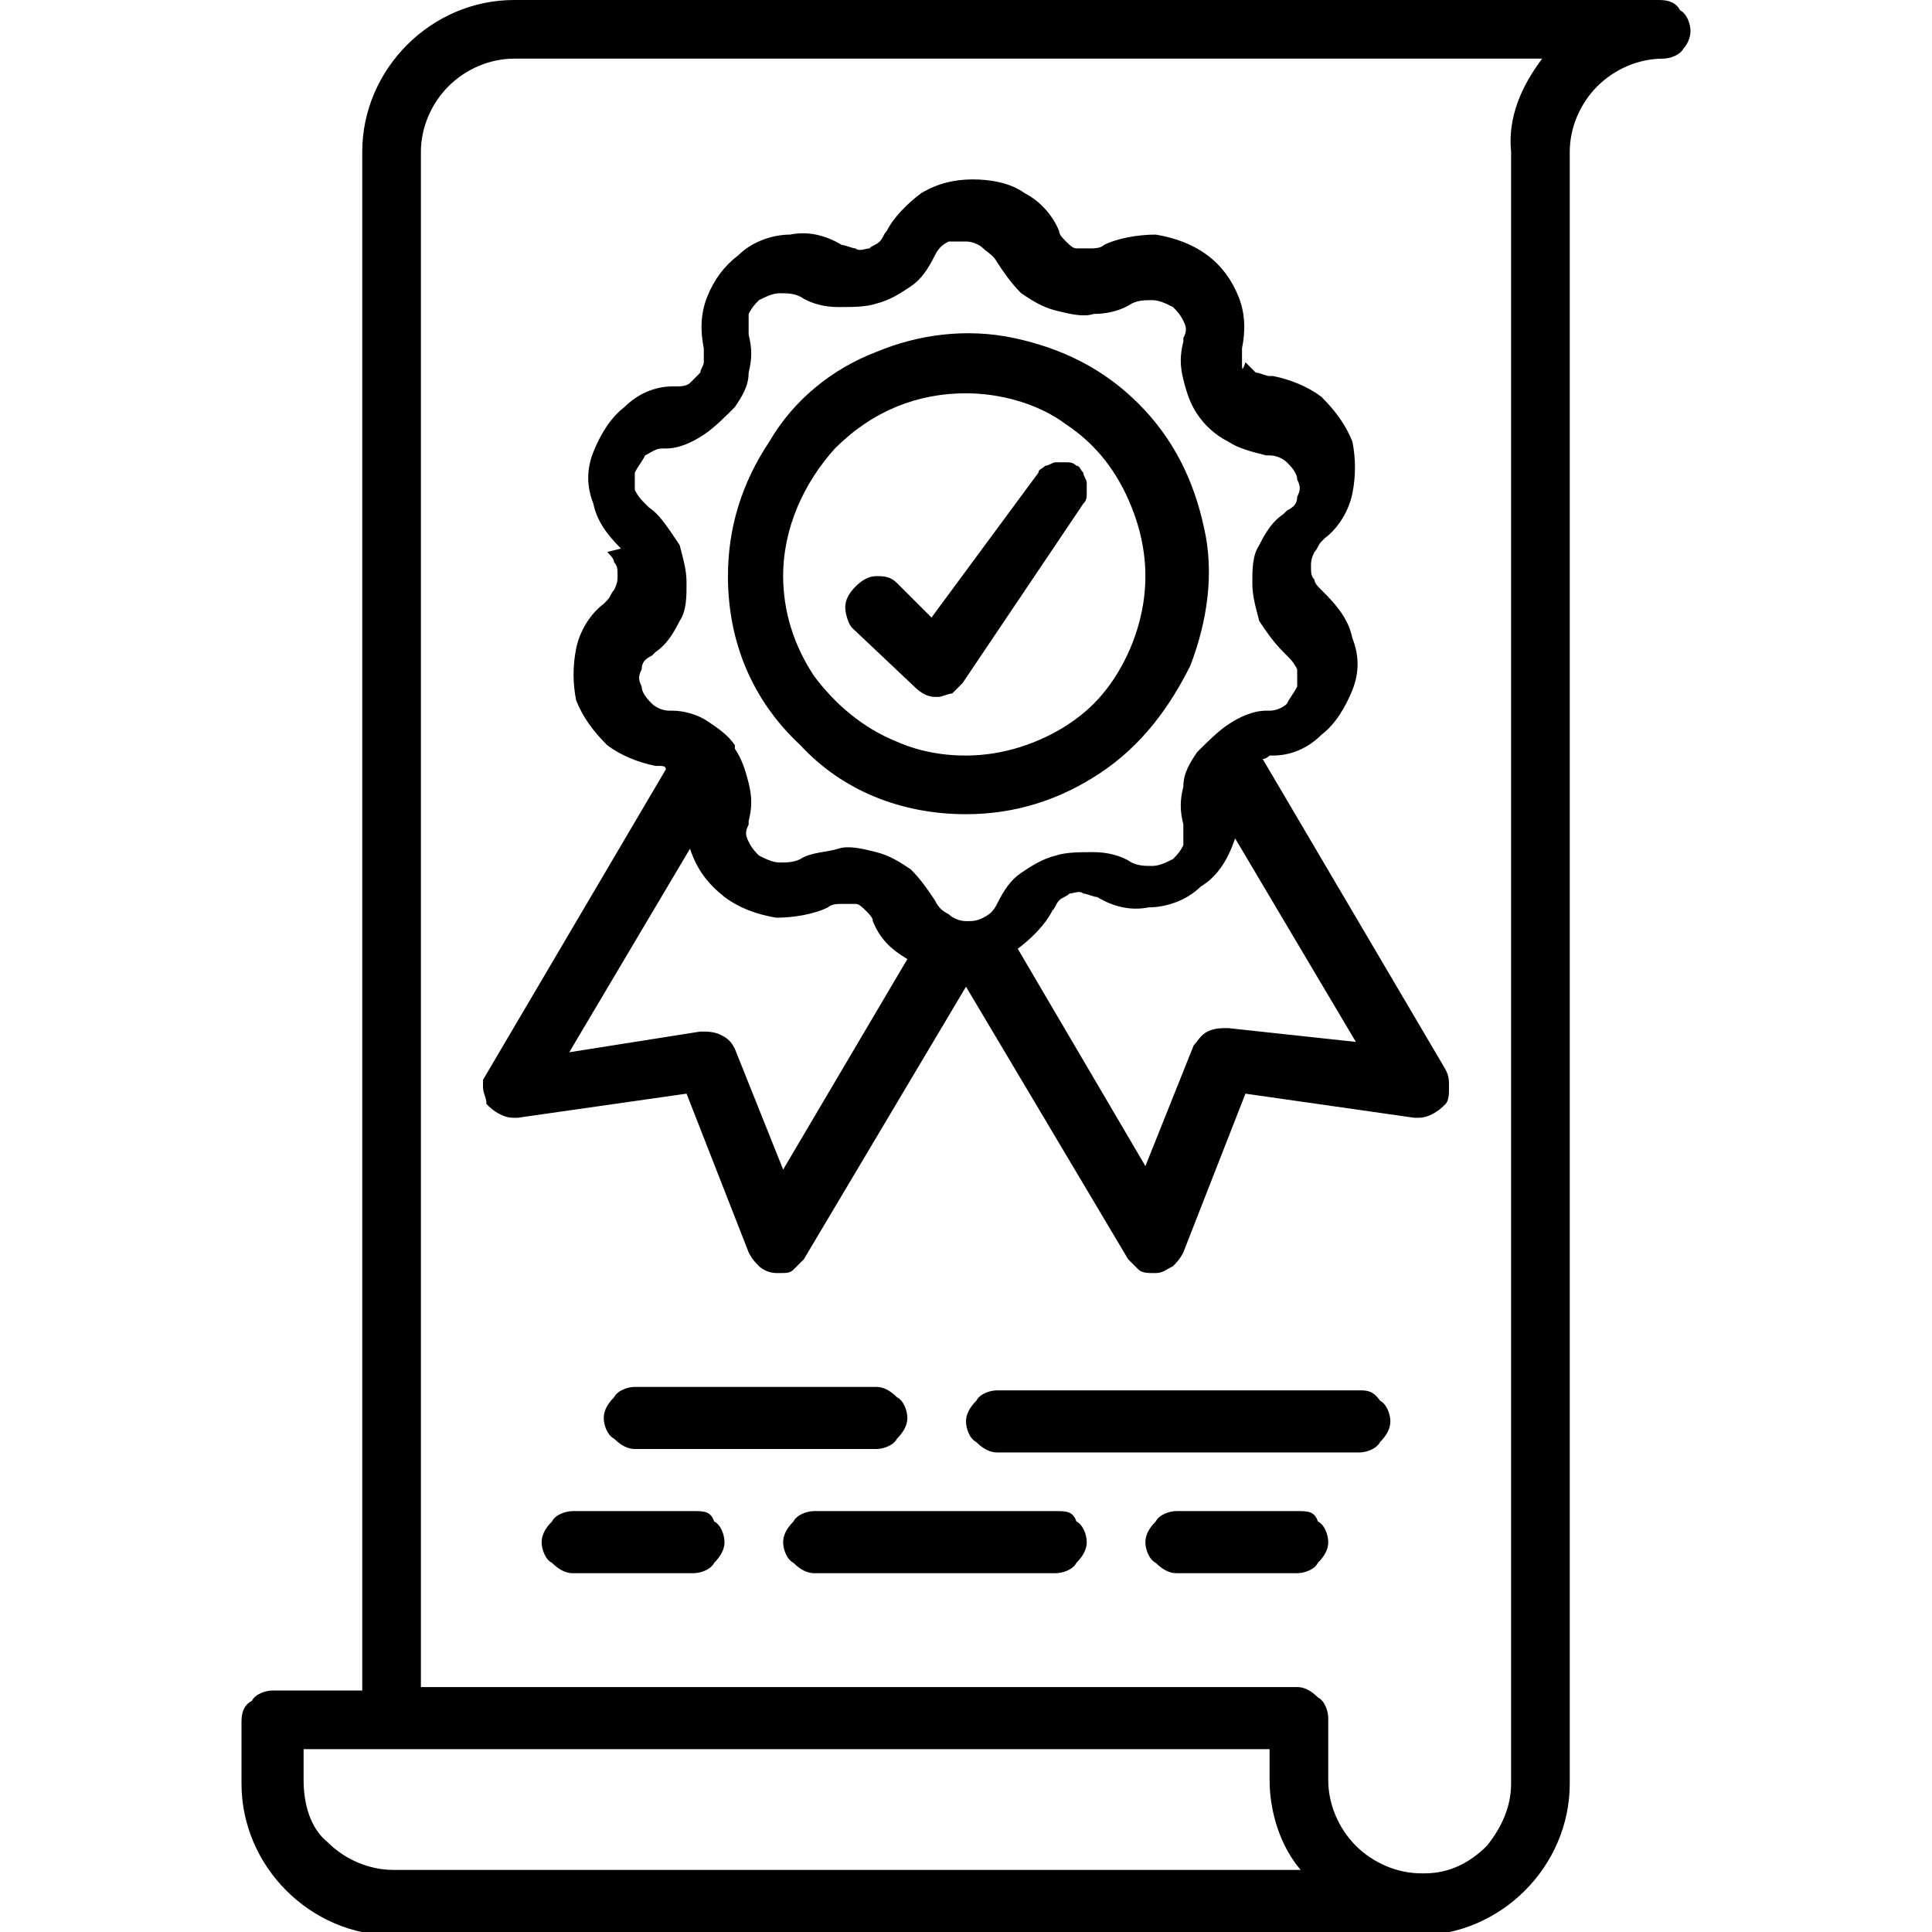 <svg xml:space="preserve" style="enable-background:new 0 0 56 56;" viewBox="0 0 56 56" y="0px" x="0px" xmlns:xlink="http://www.w3.org/1999/xlink" xmlns="http://www.w3.org/2000/svg" id="Layer_1" version="1.1">
<g>
	<path d="M48.1,0H14.9c-1.2,0-2.3,0.5-3.1,1.3c-0.8,0.8-1.3,1.9-1.3,3.1V49H7.9c-0.2,0-0.5,0.1-0.6,0.3C7.1,49.4,7,49.6,7,49.9v1.8
		c0,1.2,0.5,2.3,1.3,3.1c0.8,0.8,1.9,1.3,3.1,1.3H41c0,0,0.1,0,0.1,0c1.2,0,2.3-0.5,3.1-1.3c0.8-0.8,1.3-1.9,1.3-3.1V4.4
		c0-0.7,0.3-1.4,0.8-1.9c0.5-0.5,1.2-0.8,1.9-0.8c0.2,0,0.5-0.1,0.6-0.3C48.9,1.3,49,1.1,49,0.9c0-0.2-0.1-0.5-0.3-0.6
		C48.6,0.1,48.4,0,48.1,0L48.1,0z M11.4,54.2c-0.7,0-1.4-0.3-1.9-0.8C9,53,8.8,52.3,8.8,51.6v-0.9h28v0.9c0,0.9,0.3,1.9,0.9,2.6
		H11.4z M43.8,4.4v47.3c0,0.7-0.3,1.3-0.7,1.8c-0.5,0.5-1.1,0.8-1.8,0.8c0,0-0.1,0-0.1,0c-0.7,0-1.4-0.3-1.9-0.8
		c-0.5-0.5-0.8-1.2-0.8-1.9v-1.8c0-0.2-0.1-0.5-0.3-0.6c-0.2-0.2-0.4-0.3-0.6-0.3H12.2V4.4c0-0.7,0.3-1.4,0.8-1.9
		c0.5-0.5,1.2-0.8,1.9-0.8h29.8C44.1,2.5,43.7,3.4,43.8,4.4z"></path>
	<path d="M17.6,16c0.1,0.1,0.2,0.2,0.2,0.3c0.1,0.1,0.1,0.2,0.1,0.4c0,0.1,0,0.2-0.1,0.4c-0.1,0.1-0.1,0.2-0.2,0.3l-0.1,0.1
		c-0.4,0.3-0.7,0.8-0.8,1.3c-0.1,0.5-0.1,1,0,1.5c0.2,0.5,0.5,0.9,0.9,1.3c0.4,0.3,0.9,0.5,1.4,0.6l0.1,0c0.1,0,0.2,0,0.2,0.1
		l-5.3,9C14,31.2,14,31.4,14,31.5c0,0.2,0.1,0.3,0.1,0.5c0.1,0.1,0.2,0.2,0.4,0.3c0.2,0.1,0.3,0.1,0.5,0.1l4.9-0.7l1.8,4.6
		c0.1,0.2,0.2,0.3,0.3,0.4c0.1,0.1,0.3,0.2,0.5,0.2h0.1c0.2,0,0.3,0,0.4-0.1c0.1-0.1,0.2-0.2,0.3-0.3l4.7-7.9l4.7,7.9
		c0.1,0.1,0.2,0.2,0.3,0.3c0.1,0.1,0.3,0.1,0.4,0.1h0.1c0.2,0,0.3-0.1,0.5-0.2c0.1-0.1,0.2-0.2,0.3-0.4l1.8-4.6l4.9,0.7
		c0.2,0,0.3,0,0.5-0.1c0.2-0.1,0.3-0.2,0.4-0.3c0.1-0.1,0.1-0.3,0.1-0.5c0-0.2,0-0.3-0.1-0.5l-5.3-9c0.1,0,0.2-0.1,0.2-0.1l0.1,0
		c0.5,0,1-0.2,1.4-0.6c0.4-0.3,0.7-0.8,0.9-1.3c0.2-0.5,0.2-1,0-1.5c-0.1-0.5-0.4-0.9-0.8-1.3l-0.1-0.1c-0.1-0.1-0.2-0.2-0.2-0.3
		c-0.1-0.1-0.1-0.2-0.1-0.4c0-0.1,0-0.2,0.1-0.4c0.1-0.1,0.1-0.2,0.2-0.3l0.1-0.1c0.4-0.3,0.7-0.8,0.8-1.3s0.1-1,0-1.5
		c-0.2-0.5-0.5-0.9-0.9-1.3c-0.4-0.3-0.9-0.5-1.4-0.6l-0.1,0c-0.1,0-0.3-0.1-0.4-0.1c-0.1-0.1-0.2-0.2-0.3-0.3
		C36,10.8,36,10.7,36,10.5c0-0.1,0-0.2,0-0.3l0-0.1c0.1-0.5,0.1-1-0.1-1.5c-0.2-0.5-0.5-0.9-0.9-1.2c-0.4-0.3-0.9-0.5-1.5-0.6
		c-0.5,0-1.1,0.1-1.5,0.3c-0.1,0.1-0.3,0.1-0.4,0.1c-0.1,0-0.3,0-0.4,0c-0.1,0-0.2-0.1-0.3-0.2c-0.1-0.1-0.2-0.2-0.2-0.3
		c-0.2-0.5-0.6-0.9-1-1.1c-0.4-0.3-1-0.4-1.5-0.4c-0.5,0-1,0.1-1.5,0.4c-0.4,0.3-0.8,0.7-1,1.1c-0.1,0.1-0.1,0.2-0.2,0.3
		c-0.1,0.1-0.2,0.1-0.3,0.2c-0.1,0-0.3,0.1-0.4,0c-0.1,0-0.3-0.1-0.4-0.1c-0.5-0.3-1-0.4-1.5-0.3c-0.5,0-1.1,0.2-1.5,0.6
		c-0.4,0.3-0.7,0.7-0.9,1.2s-0.2,1-0.1,1.5l0,0.1c0,0.1,0,0.2,0,0.3c0,0.1-0.1,0.2-0.1,0.3c-0.1,0.1-0.2,0.2-0.3,0.3
		c-0.1,0.1-0.3,0.1-0.4,0.1l-0.1,0c-0.5,0-1,0.2-1.4,0.6c-0.4,0.3-0.7,0.8-0.9,1.3c-0.2,0.5-0.2,1,0,1.5c0.1,0.5,0.4,0.9,0.8,1.3
		L17.6,16z M22.7,33.9l-1.4-3.5c-0.1-0.2-0.2-0.3-0.4-0.4c-0.2-0.1-0.4-0.1-0.6-0.1l-3.8,0.6l3.5-5.9c0.2,0.6,0.5,1,1,1.4
		c0.4,0.3,0.9,0.5,1.5,0.6c0.5,0,1.1-0.1,1.5-0.3c0.1-0.1,0.3-0.1,0.4-0.1c0.1,0,0.3,0,0.4,0c0.1,0,0.2,0.1,0.3,0.2
		c0.1,0.1,0.2,0.2,0.2,0.3c0.2,0.5,0.5,0.8,1,1.1L22.7,33.9z M35.6,29.8c-0.2,0-0.4,0-0.6,0.1c-0.2,0.1-0.3,0.3-0.4,0.4l-1.4,3.5
		l-3.7-6.3c0.4-0.3,0.8-0.7,1-1.1c0.1-0.1,0.1-0.2,0.2-0.3s0.2-0.1,0.3-0.2c0.1,0,0.3-0.1,0.4,0c0.1,0,0.3,0.1,0.4,0.1
		c0.5,0.3,1,0.4,1.5,0.3c0.5,0,1.1-0.2,1.5-0.6c0.5-0.3,0.8-0.8,1-1.4l3.5,5.9L35.6,29.8z M18.8,14.7l-0.1-0.1
		c-0.1-0.1-0.2-0.2-0.3-0.4c0-0.2,0-0.3,0-0.5c0.1-0.2,0.2-0.3,0.3-0.5c0.2-0.1,0.3-0.2,0.5-0.2l0.1,0c0.4,0,0.8-0.2,1.1-0.4
		c0.3-0.2,0.6-0.5,0.9-0.8c0.2-0.3,0.4-0.6,0.4-1c0.1-0.4,0.1-0.7,0-1.1l0-0.1c0-0.2,0-0.3,0-0.5c0.1-0.2,0.2-0.3,0.3-0.4
		c0.2-0.1,0.4-0.2,0.6-0.2c0.2,0,0.4,0,0.6,0.1c0.3,0.2,0.7,0.3,1.1,0.3c0.4,0,0.8,0,1.1-0.1c0.4-0.1,0.7-0.3,1-0.5
		c0.3-0.2,0.5-0.5,0.7-0.9c0.1-0.2,0.2-0.3,0.4-0.4C27.6,7,27.8,7,28,7c0.2,0,0.4,0.1,0.5,0.2s0.3,0.2,0.4,0.4
		c0.2,0.3,0.4,0.6,0.7,0.9c0.3,0.2,0.6,0.4,1,0.5c0.4,0.1,0.8,0.2,1.1,0.1c0.4,0,0.8-0.1,1.1-0.3c0.2-0.1,0.4-0.1,0.6-0.1
		c0.2,0,0.4,0.1,0.6,0.2c0.1,0.1,0.2,0.2,0.3,0.4c0.1,0.2,0.1,0.3,0,0.5l0,0.1c-0.1,0.4-0.1,0.7,0,1.1c0.1,0.4,0.2,0.7,0.4,1
		c0.2,0.3,0.5,0.6,0.9,0.8c0.3,0.2,0.7,0.3,1.1,0.4l0.1,0c0.2,0,0.4,0.1,0.5,0.2c0.1,0.1,0.3,0.3,0.3,0.5c0.1,0.2,0.1,0.3,0,0.5
		c0,0.2-0.1,0.3-0.3,0.4l-0.1,0.1c-0.3,0.2-0.5,0.5-0.7,0.9c-0.2,0.3-0.2,0.7-0.2,1.1c0,0.4,0.1,0.7,0.2,1.1
		c0.2,0.3,0.4,0.6,0.7,0.9l0.1,0.1c0.1,0.1,0.2,0.2,0.3,0.4c0,0.2,0,0.3,0,0.5c-0.1,0.2-0.2,0.3-0.3,0.5c-0.1,0.1-0.3,0.2-0.5,0.2
		l-0.1,0c-0.4,0-0.8,0.2-1.1,0.4c-0.3,0.2-0.6,0.5-0.9,0.8c-0.2,0.3-0.4,0.6-0.4,1c-0.1,0.4-0.1,0.7,0,1.1l0,0.1c0,0.2,0,0.3,0,0.5
		c-0.1,0.2-0.2,0.3-0.3,0.4c-0.2,0.1-0.4,0.2-0.6,0.2c-0.2,0-0.4,0-0.6-0.1c-0.3-0.2-0.7-0.3-1.1-0.3c-0.4,0-0.8,0-1.1,0.1
		c-0.4,0.1-0.7,0.3-1,0.5c-0.3,0.2-0.5,0.5-0.7,0.9c-0.1,0.2-0.2,0.3-0.4,0.4c-0.2,0.1-0.3,0.1-0.5,0.1c-0.2,0-0.4-0.1-0.5-0.2
		c-0.2-0.1-0.3-0.2-0.4-0.4c-0.2-0.3-0.4-0.6-0.7-0.9c-0.3-0.2-0.6-0.4-1-0.5c-0.4-0.1-0.8-0.2-1.1-0.1s-0.8,0.1-1.1,0.3
		c-0.2,0.1-0.4,0.1-0.6,0.1c-0.2,0-0.4-0.1-0.6-0.2c-0.1-0.1-0.2-0.2-0.3-0.4c-0.1-0.2-0.1-0.3,0-0.5l0-0.1c0.1-0.4,0.1-0.7,0-1.1
		c-0.1-0.4-0.2-0.7-0.4-1c0,0,0,0,0,0c0,0,0,0,0-0.1c-0.2-0.3-0.5-0.5-0.8-0.7c-0.3-0.2-0.7-0.3-1-0.3l-0.1,0
		c-0.2,0-0.4-0.1-0.5-0.2c-0.1-0.1-0.3-0.3-0.3-0.5c-0.1-0.2-0.1-0.3,0-0.5c0-0.2,0.1-0.3,0.3-0.4l0.1-0.1c0.3-0.2,0.5-0.5,0.7-0.9
		c0.2-0.3,0.2-0.7,0.2-1.1c0-0.4-0.1-0.7-0.2-1.1C19.3,15.2,19.1,14.9,18.8,14.7L18.8,14.7z"></path>
	<path d="M28,23.6c1.4,0,2.7-0.4,3.9-1.2c1.2-0.8,2-1.9,2.6-3.1c0.5-1.3,0.7-2.7,0.4-4c-0.3-1.4-0.9-2.6-1.9-3.6
		c-1-1-2.2-1.6-3.6-1.9c-1.4-0.3-2.8-0.1-4,0.4c-1.3,0.5-2.4,1.4-3.1,2.6c-0.8,1.2-1.2,2.5-1.2,3.9c0,1.9,0.7,3.6,2.1,4.9
		C24.4,22.9,26.1,23.6,28,23.6z M28,11.4c1,0,2.1,0.3,2.9,0.9c0.9,0.6,1.5,1.4,1.9,2.4c0.4,1,0.5,2,0.3,3c-0.2,1-0.7,2-1.4,2.7
		C31,21.1,30,21.6,29,21.8c-1,0.2-2.1,0.1-3-0.3c-1-0.4-1.8-1.1-2.4-1.9c-0.6-0.9-0.9-1.9-0.9-2.9c0-1.4,0.6-2.7,1.5-3.7
		C25.3,11.9,26.6,11.4,28,11.4z"></path>
	<path d="M26.5,19.9c0.2,0.2,0.4,0.3,0.6,0.3c0,0,0.1,0,0.1,0c0.1,0,0.3-0.1,0.4-0.1c0.1-0.1,0.2-0.2,0.3-0.3l3.5-5.2
		c0.1-0.1,0.1-0.2,0.1-0.3c0-0.1,0-0.2,0-0.3c0-0.1-0.1-0.2-0.1-0.3c-0.1-0.1-0.1-0.2-0.2-0.2c-0.1-0.1-0.2-0.1-0.3-0.1
		c-0.1,0-0.2,0-0.3,0s-0.2,0.1-0.3,0.1c-0.1,0.1-0.2,0.1-0.2,0.2L27,17.9l-1-1c-0.2-0.2-0.4-0.2-0.6-0.2c-0.2,0-0.4,0.1-0.6,0.3
		c-0.2,0.2-0.3,0.4-0.3,0.6c0,0.2,0.1,0.5,0.2,0.6L26.5,19.9z"></path>
	<path d="M39.4,40.3H28.9c-0.2,0-0.5,0.1-0.6,0.3c-0.2,0.2-0.3,0.4-0.3,0.6s0.1,0.5,0.3,0.6c0.2,0.2,0.4,0.3,0.6,0.3h10.5
		c0.2,0,0.5-0.1,0.6-0.3c0.2-0.2,0.3-0.4,0.3-0.6s-0.1-0.5-0.3-0.6C39.8,40.3,39.6,40.3,39.4,40.3z"></path>
	<path d="M25.4,42c0.2,0,0.5-0.1,0.6-0.3c0.2-0.2,0.3-0.4,0.3-0.6s-0.1-0.5-0.3-0.6c-0.2-0.2-0.4-0.3-0.6-0.3h-7
		c-0.2,0-0.5,0.1-0.6,0.3c-0.2,0.2-0.3,0.4-0.3,0.6s0.1,0.5,0.3,0.6c0.2,0.2,0.4,0.3,0.6,0.3H25.4z"></path>
	<path d="M37.6,43.8h-3.5c-0.2,0-0.5,0.1-0.6,0.3c-0.2,0.2-0.3,0.4-0.3,0.6s0.1,0.5,0.3,0.6c0.2,0.2,0.4,0.3,0.6,0.3h3.5
		c0.2,0,0.5-0.1,0.6-0.3c0.2-0.2,0.3-0.4,0.3-0.6s-0.1-0.5-0.3-0.6C38.1,43.8,37.9,43.8,37.6,43.8z"></path>
	<path d="M30.6,43.8h-7c-0.2,0-0.5,0.1-0.6,0.3c-0.2,0.2-0.3,0.4-0.3,0.6s0.1,0.5,0.3,0.6c0.2,0.2,0.4,0.3,0.6,0.3h7
		c0.2,0,0.5-0.1,0.6-0.3c0.2-0.2,0.3-0.4,0.3-0.6s-0.1-0.5-0.3-0.6C31.1,43.8,30.9,43.8,30.6,43.8z"></path>
	<path d="M20.1,43.8h-3.5c-0.2,0-0.5,0.1-0.6,0.3c-0.2,0.2-0.3,0.4-0.3,0.6s0.1,0.5,0.3,0.6c0.2,0.2,0.4,0.3,0.6,0.3h3.5
		c0.2,0,0.5-0.1,0.6-0.3c0.2-0.2,0.3-0.4,0.3-0.6s-0.1-0.5-0.3-0.6C20.6,43.8,20.4,43.8,20.1,43.8z"></path>
</g>
</svg>
